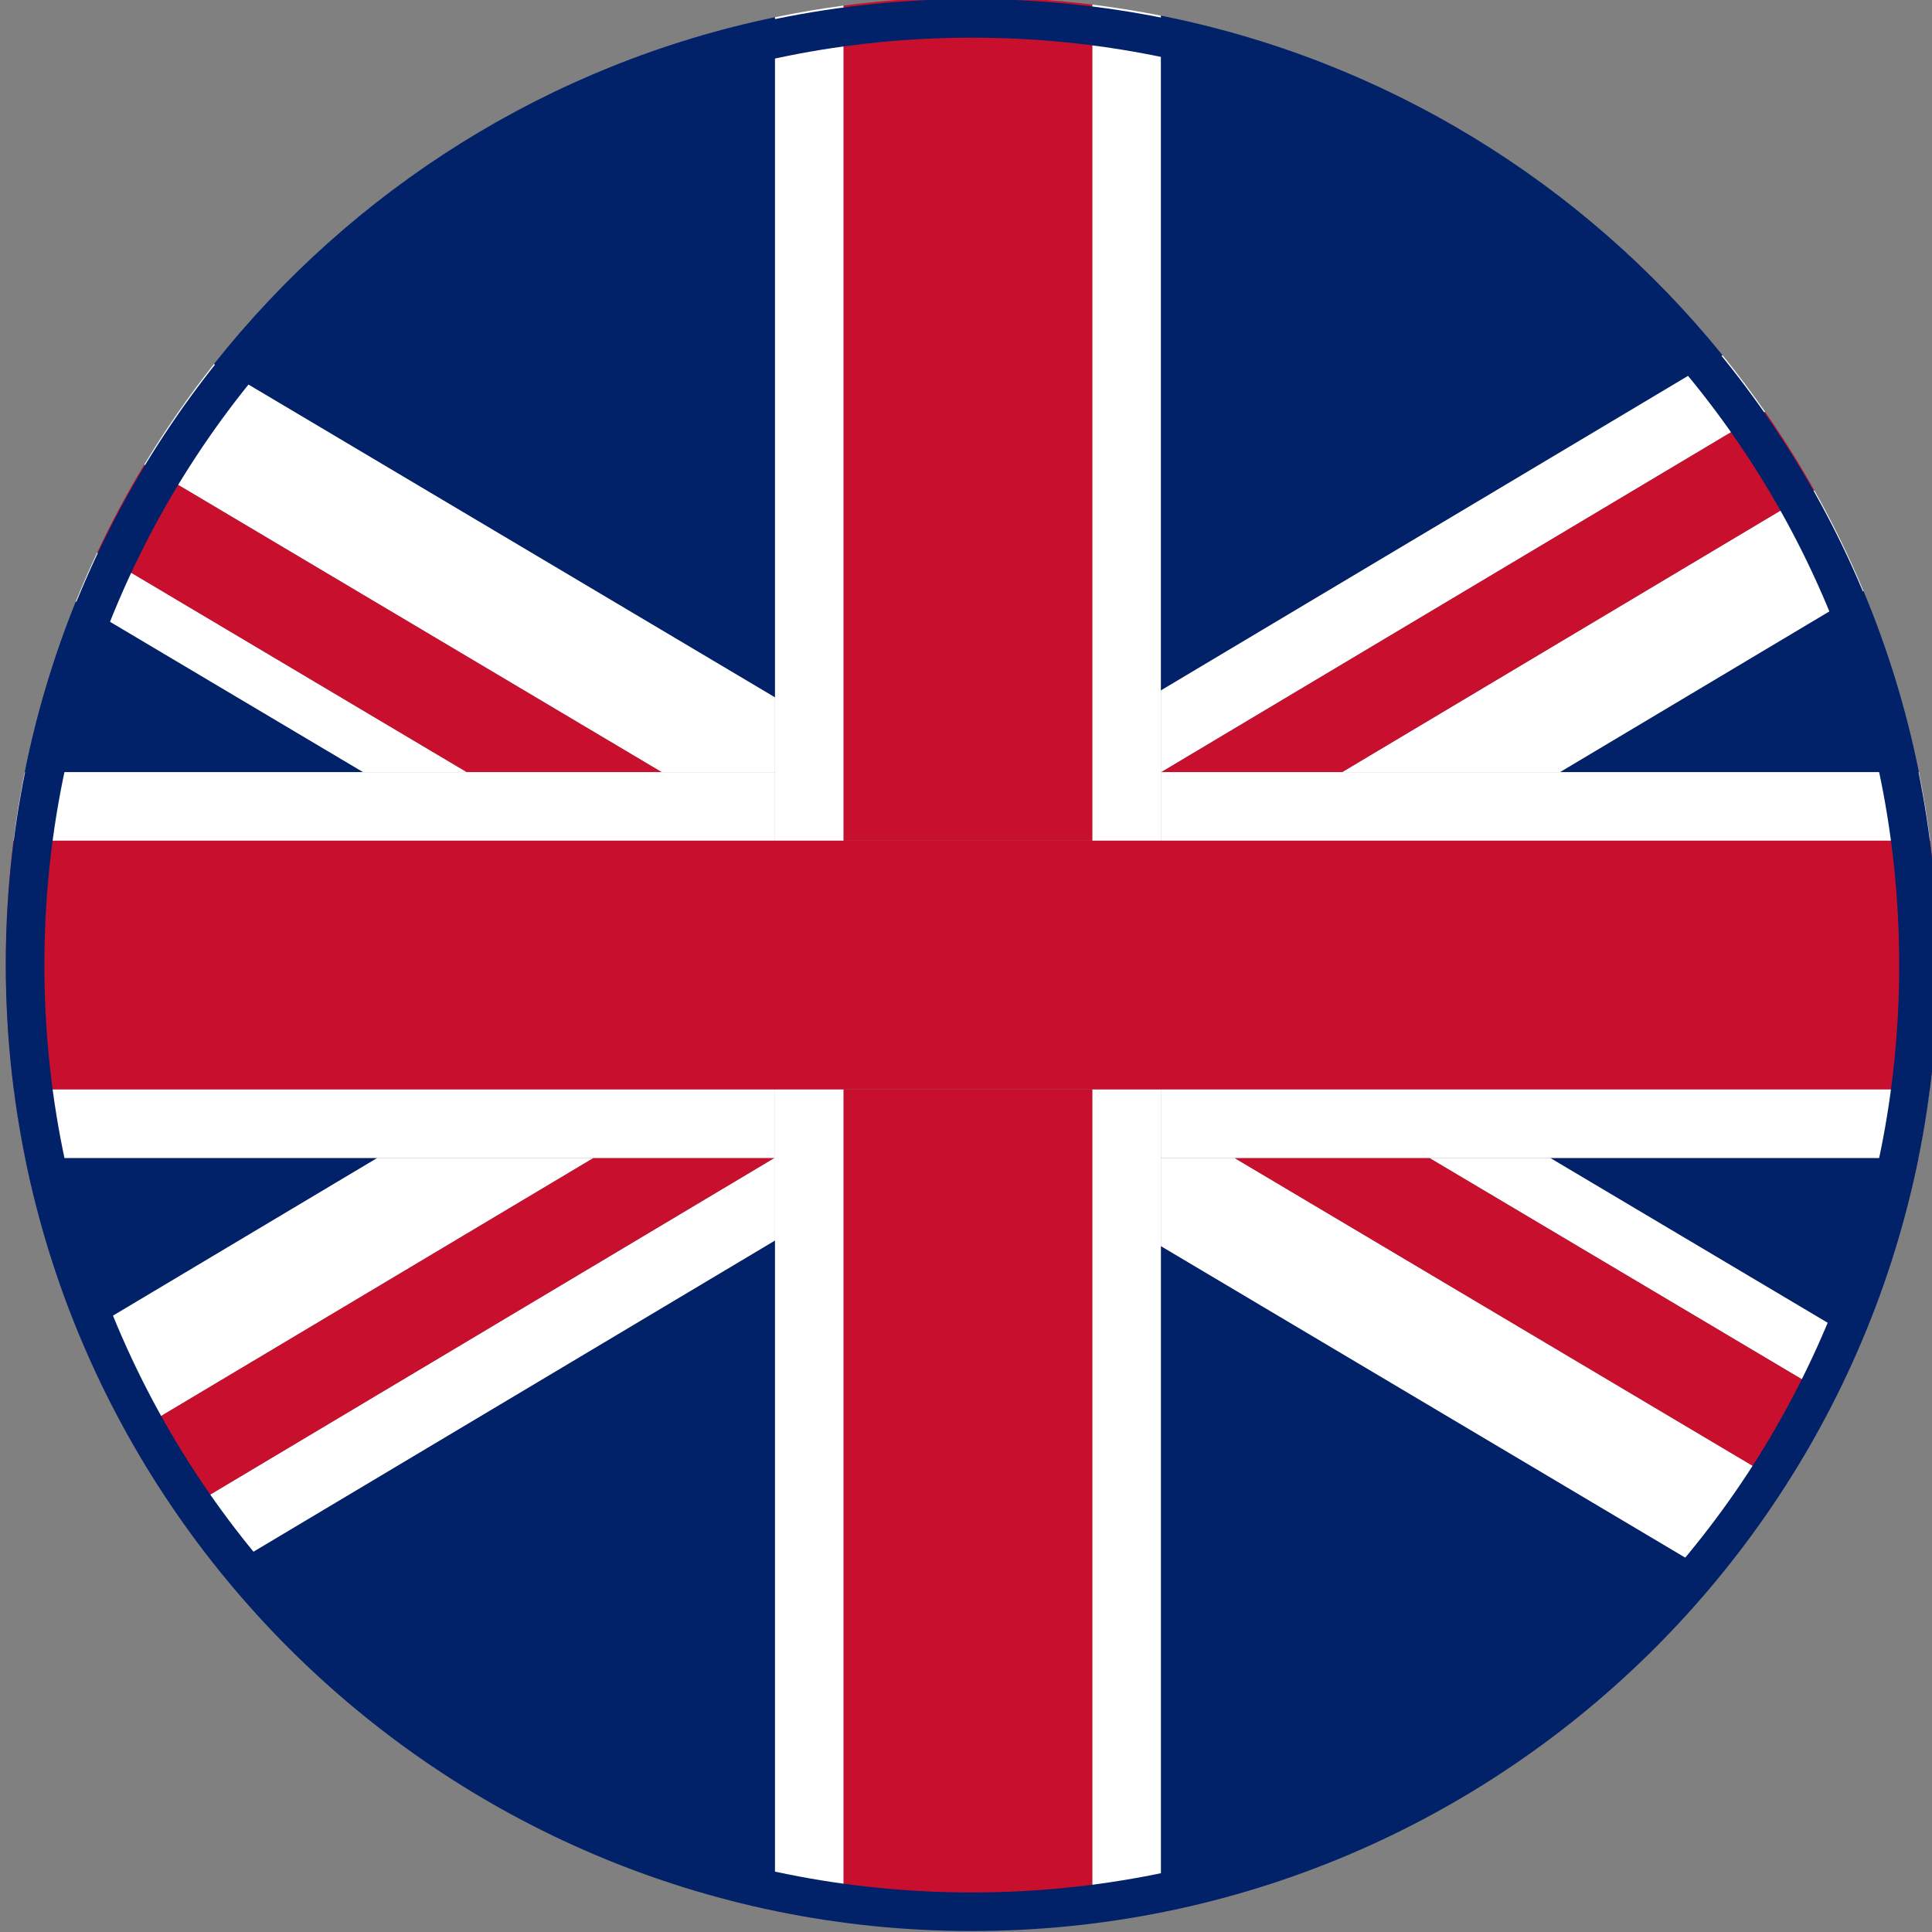<?xml version="1.0" encoding="UTF-8"?>
<svg xmlns="http://www.w3.org/2000/svg" version="1.1" viewBox="0 0 600 600">
  <rect x="0" y="0" width="600" height="600" fill="#808080" stroke="none"/>
  <!-- Generator: Adobe Illustrator 29.6.1, SVG Export Plug-In . SVG Version: 2.1.1 Build 9)  -->
  <defs>
    <style>
      .st0 {
        fill: #ce142b;
      }

      .st1 {
        fill: #fff;
      }

      .st2 {
        fill: #00247c;
      }

      .st3 {
        fill: #00247d;
      }

      .st4 {
        display: none;
      }

      .st5 {
        fill: #012169;
      }

      .st6 {
        fill: #c8102e;
      }

      .st7 {
        fill: #fefefe;
      }
    </style>
  </defs>
  <g id="Ebene_1" class="st4">
    <g>
      <path class="st0" d="M360,0l2,.95c-.19,79.05-.08,158.07.34,237.05h436.4s1.25,1.99,1.25,1.99v120l-.96,2c-145.7-.18-291.38-.07-437.04.31v236.44s-1.99,1.24-1.99,1.24h-120l-2-.95c.19-79.05.08-158.07-.34-237.05H-198.75s-1.25-1.99-1.25-1.99v-120l.96-2c145.7.18,291.38.07,437.04-.31V1.24s1.99-1.24,1.99-1.24h120Z"/>
      <polygon class="st7" points="-81 0 -74.16 1.74 197.31 163.38 198 1.22 200 0 240 0 240.01 240.01 -200 240 -200 200 -199.31 198 1.68 197.52 -198.65 79.12 -200 76 -200 0 -81 0"/>
      <path class="st7" d="M-200,360H240.01s0,240,0,240h-40l-2-.69-.69-162.69-271.47,161.64-6.84,1.74h-119v-76l1-2.87c66.82-39.52,133.71-79.07,200.68-118.64l-200.46-.48-1.22-2v-40Z"/>
      <path class="st7" d="M400,0l2,.69.69,162.69L674.16,1.74l6.84-1.74h119v76l-1,2.87c-66.82,39.52-133.71,79.07-200.68,118.64l200.46.48,1.22,2v40h-440.01s0-240,0-240h40Z"/>
      <polygon class="st7" points="800 360 800 400 799.31 402 598.32 402.48 798.65 520.88 800 524 800 600 681 600 674.16 598.26 402.69 436.62 402 598.78 400 600 360 600 359.99 359.99 800 360"/>
      <polygon class="st2" points="681 600 400 600 400.51 432.99 681 600"/>
      <polygon class="st2" points="681 0 400.51 167.01 400 0 681 0"/>
      <polygon class="st3" points="-81 600 199.49 432.99 200 600 -81 600"/>
      <polygon class="st3" points="200 0 199.49 167.01 -81 0 200 0"/>
      <polygon class="st3" points="-200 76 9.01 199.5 -200 200 -200 76"/>
      <polygon class="st3" points="-200 400 9.01 400.5 -200 524 -200 400"/>
      <polygon class="st3" points="800 76 800 200 590.99 199.5 800 76"/>
      <polygon class="st3" points="800 400 800 524 590.99 400.5 800 400"/>
    </g>
  </g>
  <g id="Ring">
    <g>
      <path class="st5" d="M360.52,593.36c69.17-13.73,129.78-51.23,172.96-103.64l-172.96-102.75v206.39Z"/>
      <path class="st5" d="M577.8,416.87c7.79-18.23,13.83-37.38,17.9-57.26h-114.27l96.38,57.26Z"/>
      <path class="st5" d="M240.69,5.35c-70.16,14.52-131.36,53.55-174.25,107.73l174.25,103.52V5.35Z"/>
      <path class="st5" d="M595.93,239.79c-3.91-19.5-9.71-38.32-17.21-56.25l-94.28,56.25h111.49Z"/>
      <path class="st5" d="M7.91,359.62c3.91,19.08,9.63,37.5,16.97,55.07l92.3-55.07H7.91Z"/>
      <path class="st5" d="M534.97,110.34c-43.26-53.37-104.48-91.59-174.46-105.48v209.57l174.46-104.09Z"/>
      <path class="st5" d="M23.55,186.78c-6.85,16.96-12.2,34.68-15.87,53.01h105.1l-89.23-53.01Z"/>
      <path class="st5" d="M240.69,592.88v-207.65l-172.06,102.66c42.77,52.76,103.08,90.72,172.06,105Z"/>
      <path class="st1" d="M484.44,239.79l94.28-56.25c-4.49-10.75-9.59-21.18-15.25-31.25l-146.66,87.5h67.63Z"/>
      <path class="st1" d="M117.18,359.62l-92.3,55.07c4.46,10.67,9.51,21.03,15.13,31.03l144.31-86.1h-67.14Z"/>
      <path class="st1" d="M240.69,359.62h-.19l-185.21,110.51c4.23,6.09,8.69,12.01,13.35,17.76l172.06-102.66v-25.61Z"/>
      <path class="st1" d="M360.52,239.79h.12l187.54-111.89c-4.19-6.02-8.59-11.87-13.2-17.56l-174.46,104.09v25.36Z"/>
      <path class="st1" d="M240.69,239.79v-23.2L66.44,113.07c-7.85,9.92-15.1,20.36-21.66,31.24l160.71,95.48h35.2Z"/>
      <path class="st1" d="M360.52,359.62v27.36l172.96,102.75c7.49-9.09,14.45-18.62,20.84-28.56l-170.93-101.55h-22.86Z"/>
      <path class="st1" d="M443.91,359.62l125.76,74.71c2.89-5.72,5.6-11.54,8.13-17.45l-96.38-57.26h-37.51Z"/>
      <path class="st1" d="M144.95,239.79L30.18,171.6c-2.34,4.99-4.55,10.05-6.63,15.18l89.23,53.01h32.17Z"/>
      <path class="st6" d="M205.49,239.79L44.78,144.31c-5.32,8.81-10.2,17.92-14.6,27.29l114.77,68.19h60.54Z"/>
      <path class="st6" d="M383.37,359.62l170.93,101.55c5.56-8.65,10.69-17.61,15.36-26.84l-125.76-74.71h-60.54Z"/>
      <path class="st6" d="M416.82,239.79l146.66-87.5c-4.72-8.39-9.82-16.53-15.3-24.39l-187.54,111.89h56.18Z"/>
      <path class="st6" d="M184.32,359.62l-144.31,86.1c4.71,8.39,9.81,16.54,15.28,24.4l185.21-110.51h-56.18Z"/>
      <path class="st1" d="M184.32,359.62h56.37v-21.3H4.35c.94,7.18,2.12,14.29,3.56,21.3h176.41Z"/>
      <path class="st1" d="M416.82,239.79h-56.3v21.3h238.9c-.91-7.18-2.07-14.29-3.48-21.3h-179.12Z"/>
      <path class="st1" d="M360.52,338.31v21.3h235.18c1.44-7.01,2.62-14.12,3.56-21.3h-238.74Z"/>
      <path class="st1" d="M240.69,261.09v-21.3H7.67c-1.41,7.02-2.57,14.12-3.48,21.3h236.5Z"/>
      <path class="st1" d="M339.21,261.09h21.3V4.86c-7.02-1.39-14.12-2.54-21.3-3.43v259.67Z"/>
      <path class="st1" d="M261.99,338.31h-21.3v254.57c7.01,1.45,14.12,2.66,21.3,3.61v-258.18Z"/>
      <path class="st1" d="M360.52,359.62v-21.3h-21.3v258.49c7.18-.89,14.29-2.04,21.3-3.43v-233.75Z"/>
      <path class="st1" d="M240.69,239.79v21.3h21.3V1.74c-7.18.95-14.29,2.16-21.3,3.61v234.45Z"/>
      <path class="st6" d="M339.21,338.31h-77.22s0,258.18,0,258.18c13.03,1.73,26.31,2.62,39.81,2.62,12.67,0,25.15-.79,37.41-2.31v-258.49Z"/>
      <path class="st6" d="M261.99,261.09h77.22s0-259.67,0-259.67c-12.26-1.52-24.74-2.31-37.41-2.31-13.5,0-26.79.9-39.81,2.62v259.36Z"/>
      <path class="st6" d="M240.69,338.31h98.52s21.3,0,21.3,0h238.74c1.67-12.83,2.54-25.91,2.54-39.2s-.81-25.57-2.39-38.02h-337.42s-21.3,0-21.3,0H4.19c-1.57,12.45-2.39,25.14-2.39,38.02s.87,26.37,2.54,39.2h236.34Z"/>
    </g>
    <path class="st5" d="M301.8,11.7c38.89,0,76.6,7.61,112.1,22.63,34.29,14.5,65.09,35.27,91.55,61.73,26.45,26.45,47.22,57.25,61.73,91.55,15.01,35.5,22.63,73.21,22.63,112.1s-7.61,76.6-22.63,112.1c-14.5,34.29-35.27,65.09-61.73,91.55-26.45,26.45-57.25,47.22-91.55,61.73-35.5,15.01-73.21,22.63-112.1,22.63s-76.6-7.61-112.1-22.63c-34.29-14.5-65.09-35.27-91.55-61.73-26.45-26.45-47.22-57.25-61.73-91.55-15.01-35.5-22.63-73.21-22.63-112.1s7.61-76.6,22.63-112.1c14.5-34.29,35.27-65.09,61.73-91.55,26.45-26.45,57.25-47.22,91.55-61.73,35.5-15.01,73.21-22.63,112.1-22.63M301.8-.3C136.12-.3,1.8,134.02,1.8,299.7s134.31,300,300,300,300-134.31,300-300S467.49-.3,301.8-.3h0Z"/>
  </g>
</svg>